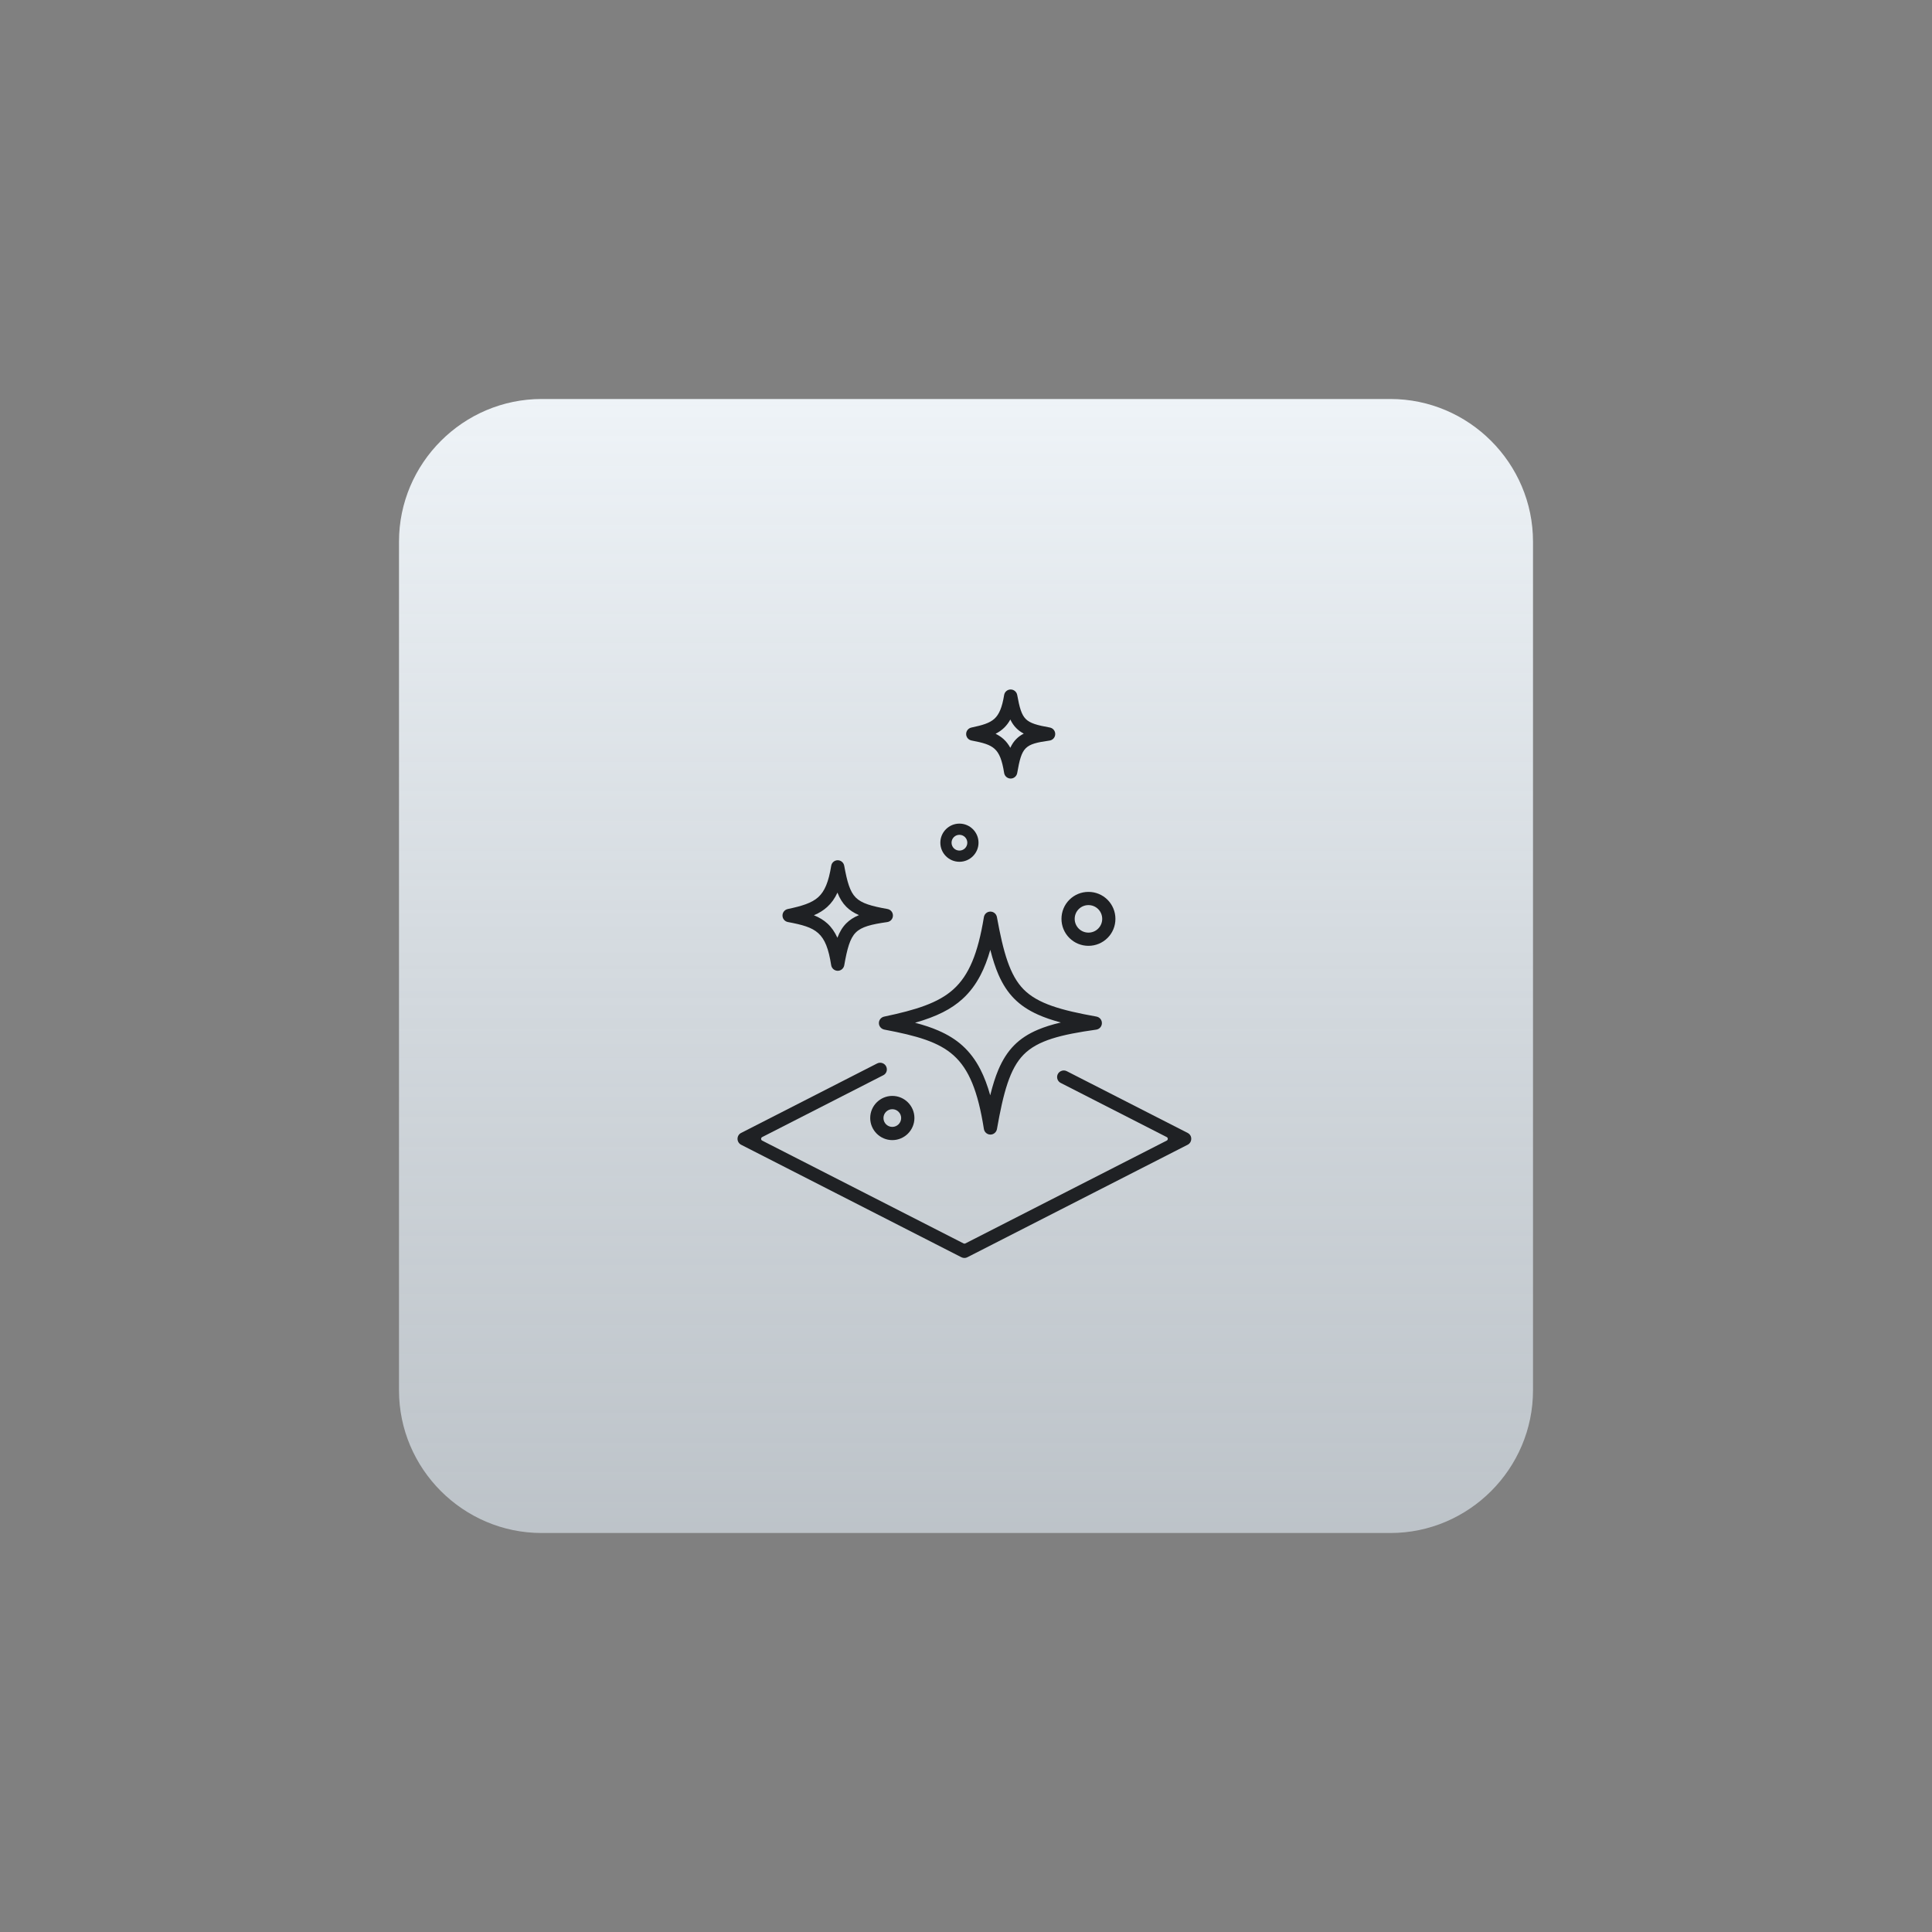 <svg xmlns="http://www.w3.org/2000/svg" xmlns:xlink="http://www.w3.org/1999/xlink" x="0px" y="0px" viewBox="0 0 5000 5000" style="enable-background:new 0 0 5000 5000;" xml:space="preserve">
<rect x="0" y="0" width="5000" height="5000" fill="#808080" stroke="none"/>
<style type="text/css">
	.st0{fill:url(#SVGID_1_);}
	.st1{fill:#1F2124;}
</style>
<g id="_x2014_&#xCE;&#xD3;&#xC8;_x5F_1">
	<g>
		<g>
			<g>
				<linearGradient id="SVGID_1_" gradientUnits="userSpaceOnUse" x1="2500" y1="3967.4" x2="2500" y2="1032.6">
					<stop offset="1.221955e-03" style="stop-color:#D7E0E8;stop-opacity:0.7"></stop>
					<stop offset="1" style="stop-color:#EEF3F7"></stop>
				</linearGradient>
				<path class="st0" d="M3598.3,3967.4H1401.7c-203,0-369.1-166.1-369.1-369.1V1401.7c0-203,166.1-369.1,369.1-369.1h2196.6      c203,0,369.1,166.1,369.1,369.1v2196.6C3967.4,3801.3,3801.3,3967.4,3598.3,3967.4z"></path>
			</g>
		</g>
	</g>
</g>
<g id="Layer_3">
	<g>
		<path class="st1" d="M3073.8,2932.1l-313-159.9c-2.4-1.2-5.1-1.9-7.7-1.9c-2.7,0-5.4,0.6-7.8,1.9l-0.2,0.1    c-5.7,2.9-9.3,8.7-9.3,15.1c0,6.4,3.6,12.3,9.3,15.2l274.5,140.2c2.5,1.3,2.7,3.6,2.7,4.5c0,0.9-0.3,3.2-2.7,4.5l-521.3,266.2    c-0.7,0.4-1.5,0.5-2.3,0.5s-1.6-0.2-2.3-0.5l-521.3-266.2c-2.5-1.3-2.7-3.6-2.7-4.5c0-0.9,0.3-3.2,2.7-4.5l313.5-160.1    c6.2-3.1,9.7-9.4,9.2-16.3c-0.5-6.9-4.8-12.6-11.3-15l-0.3-0.1c-1.8-0.6-3.7-1-5.7-1c-2.7,0-5.4,0.6-7.8,1.9l-352,179.8    c-5.8,2.9-9.3,8.8-9.3,15.3c0,6.5,3.6,12.3,9.3,15.3l570,291.1c2.4,1.2,5.1,1.9,7.8,1.9c2.7,0,5.4-0.6,7.8-1.9l570-291.1    c5.8-2.9,9.3-8.8,9.3-15.3C3083.1,2940.9,3079.6,2935.1,3073.8,2932.1z"></path>
		<path class="st1" d="M2546.3,2921.8c1.3,8.3,8.4,14.4,16.8,14.5l0,0h0h0.1c8.3,0,15.4-6,16.9-14.2    c16.7-94.7,33.3-156.6,69.1-192.8c36.5-37,96.5-51.7,187.8-64.6c8.4-1.2,14.6-8.2,14.7-16.6c0.2-8.5-5.8-15.7-14.1-17.2    c-91.5-16.4-151.7-33.2-188.5-70.4c-35.8-36.3-52.5-96.1-69.1-187.2c-1.5-8.1-8.6-14.1-16.9-14.1h-0.1h0l0,0    c-8.4,0.1-15.4,6.1-16.7,14.4c-15.5,94.6-38.9,150.4-78.4,186.3c-39.5,36-98,53.9-179.7,71.1c-8,1.7-13.7,8.8-13.6,16.9    c0.1,8.1,6,15.1,14,16.7c84.2,15.9,140.6,31.9,179.4,66.8C2507.5,2766.9,2530.9,2823.8,2546.3,2921.8z M2368.1,2646.9    c56.3-16.2,93.8-35.1,122.9-61.7c18.7-17,33.9-37.2,46.6-61.6c9.8-18.8,18.1-40.4,25.3-65.5c6.5,25.5,13.3,46.2,21,64    c11,25.3,24.3,45.7,40.8,62.4c16.4,16.6,36.5,30.1,61.5,41.3c16.9,7.6,36.1,14.2,59.3,20.4c-23.1,5.4-42.3,11.5-59.2,18.6    c-25.1,10.6-45.3,23.8-61.7,40.4c-16.5,16.7-29.9,37.5-40.9,63.5c-7.7,18.3-14.5,39.6-21,66c-7.2-25.6-15.5-47.6-25.3-66.7    c-12.7-24.9-28-45.1-46.7-62c-17.4-15.7-38-28.4-62.8-39.1C2411,2659.5,2391.6,2653,2368.1,2646.9z"></path>
		<path class="st1" d="M2039,2386.2c73.6,13.9,98.6,25.6,112.1,111.7c1.3,8.3,8.4,14.4,16.8,14.5l0,0h0h0.1c8.3,0,15.4-6,16.9-14.2    c7.6-43.2,14.6-69.5,29.8-84.8c15.2-15.2,40.4-21.2,81.5-27.1c8.4-1.2,14.6-8.2,14.7-16.6c0.2-8.5-5.8-15.7-14.1-17.2    c-41.4-7.4-66.8-14.4-82.1-29.7c-15.3-15.3-22.3-40.8-29.9-82.4c-1.5-8.1-8.6-14.1-16.9-14.1h0h0l0,0c-8.4,0.1-15.4,6.1-16.7,14.4    c-6.8,41.7-16.8,65.9-33.5,81.1c-16.8,15.3-42.7,23.1-79,30.8c-8,1.7-13.7,8.8-13.6,16.9C2025.1,2377.7,2031,2384.7,2039,2386.2z     M2106.4,2368.7c13.8-5.9,25-12.9,34.4-21.5c11-10,19.6-22,26.5-37.1c6,15.3,13.3,26.9,22.8,36.5c8.7,8.8,19.4,15.9,32.9,21.7    c-13.5,5.5-24.1,12.5-32.9,21.3c-9.6,9.7-16.9,21.5-22.9,37.3c-6.9-15.1-15.4-27.3-25.9-36.9    C2131.9,2381.4,2120.5,2374.4,2106.4,2368.7z"></path>
		<path class="st1" d="M2514.3,1916.4c30,5.7,47.5,10.6,59.6,21.5c12.4,11.1,19.5,29.2,24.8,62.5c1.3,8.3,8.4,14.4,16.8,14.5l0,0h0    h0.1c8.3,0,15.4-6,16.9-14.2c11.9-67.9,19-75,83.7-84.1c8.4-1.2,14.6-8.2,14.7-16.6c0.2-8.5-5.8-15.7-14.1-17.2    c-32.4-5.8-50.9-10.8-62.1-22c-11.2-11.2-16.3-29.8-22.2-62.3c-1.5-8.1-8.6-14.1-16.9-14.1l-0.2,0c-8.3,0.1-15.4,6.1-16.7,14.4    c-5.2,31.8-12.8,50.2-25.3,61.5c-12.4,11.1-30.4,16.5-59.4,22.6c-8,1.7-13.7,8.8-13.6,16.9    C2500.4,1907.9,2506.3,1914.9,2514.3,1916.4z M2576.6,1899c17-8.7,29.1-20.4,38.1-36.9c4.2,8.8,9.2,16.1,15.4,22.3    c5.5,5.6,11.8,10.2,19.4,14.2c-7.5,3.8-13.9,8.4-19.4,14c-6.2,6.2-11.2,13.6-15.4,22.7c-4.9-9-10.8-16.5-17.9-22.9    C2590.9,1907.2,2584.3,1902.8,2576.6,1899z"></path>
		<path class="st1" d="M2483,2230.3c27.2,0,49.4-22.2,49.4-49.4s-22.2-49.4-49.4-49.4s-49.4,22.2-49.4,49.4    S2455.7,2230.3,2483,2230.3z M2483,2160.5c11.2,0,20.4,9.1,20.4,20.4s-9.1,20.4-20.4,20.4s-20.4-9.1-20.4-20.4    S2471.7,2160.5,2483,2160.5z"></path>
		<path class="st1" d="M2252.1,2893.4c0,31.5,25.7,57.2,57.2,57.2s57.2-25.7,57.2-57.2s-25.7-57.2-57.2-57.2    S2252.1,2861.9,2252.1,2893.4z M2309.3,2916.4c-12.7,0-22.9-10.3-22.9-22.9c0-12.7,10.3-22.9,22.9-22.9    c12.7,0,22.9,10.3,22.9,22.9C2332.2,2906.1,2321.9,2916.4,2309.3,2916.4z"></path>
		<path class="st1" d="M2816.9,2447.8c18.7,0,36.2-7.3,49.4-20.4c13.2-13.2,20.4-30.7,20.4-49.4c0-18.7-7.3-36.2-20.4-49.4    c-13.2-13.2-30.7-20.4-49.4-20.4c-18.7,0-36.2,7.3-49.4,20.4c-27.2,27.2-27.2,71.6,0,98.8    C2780.7,2440.5,2798.3,2447.8,2816.9,2447.8z M2781.3,2378c0-9.5,3.7-18.5,10.4-25.2c6.7-6.7,15.7-10.4,25.2-10.4    c9.5,0,18.5,3.7,25.2,10.4c6.7,6.7,10.4,15.7,10.4,25.2c0,9.5-3.7,18.5-10.4,25.2c-6.7,6.7-15.7,10.4-25.2,10.4    c-9.5,0-18.5-3.7-25.2-10.4C2785,2396.4,2781.3,2387.5,2781.3,2378z"></path>
	</g>
</g>
</svg>